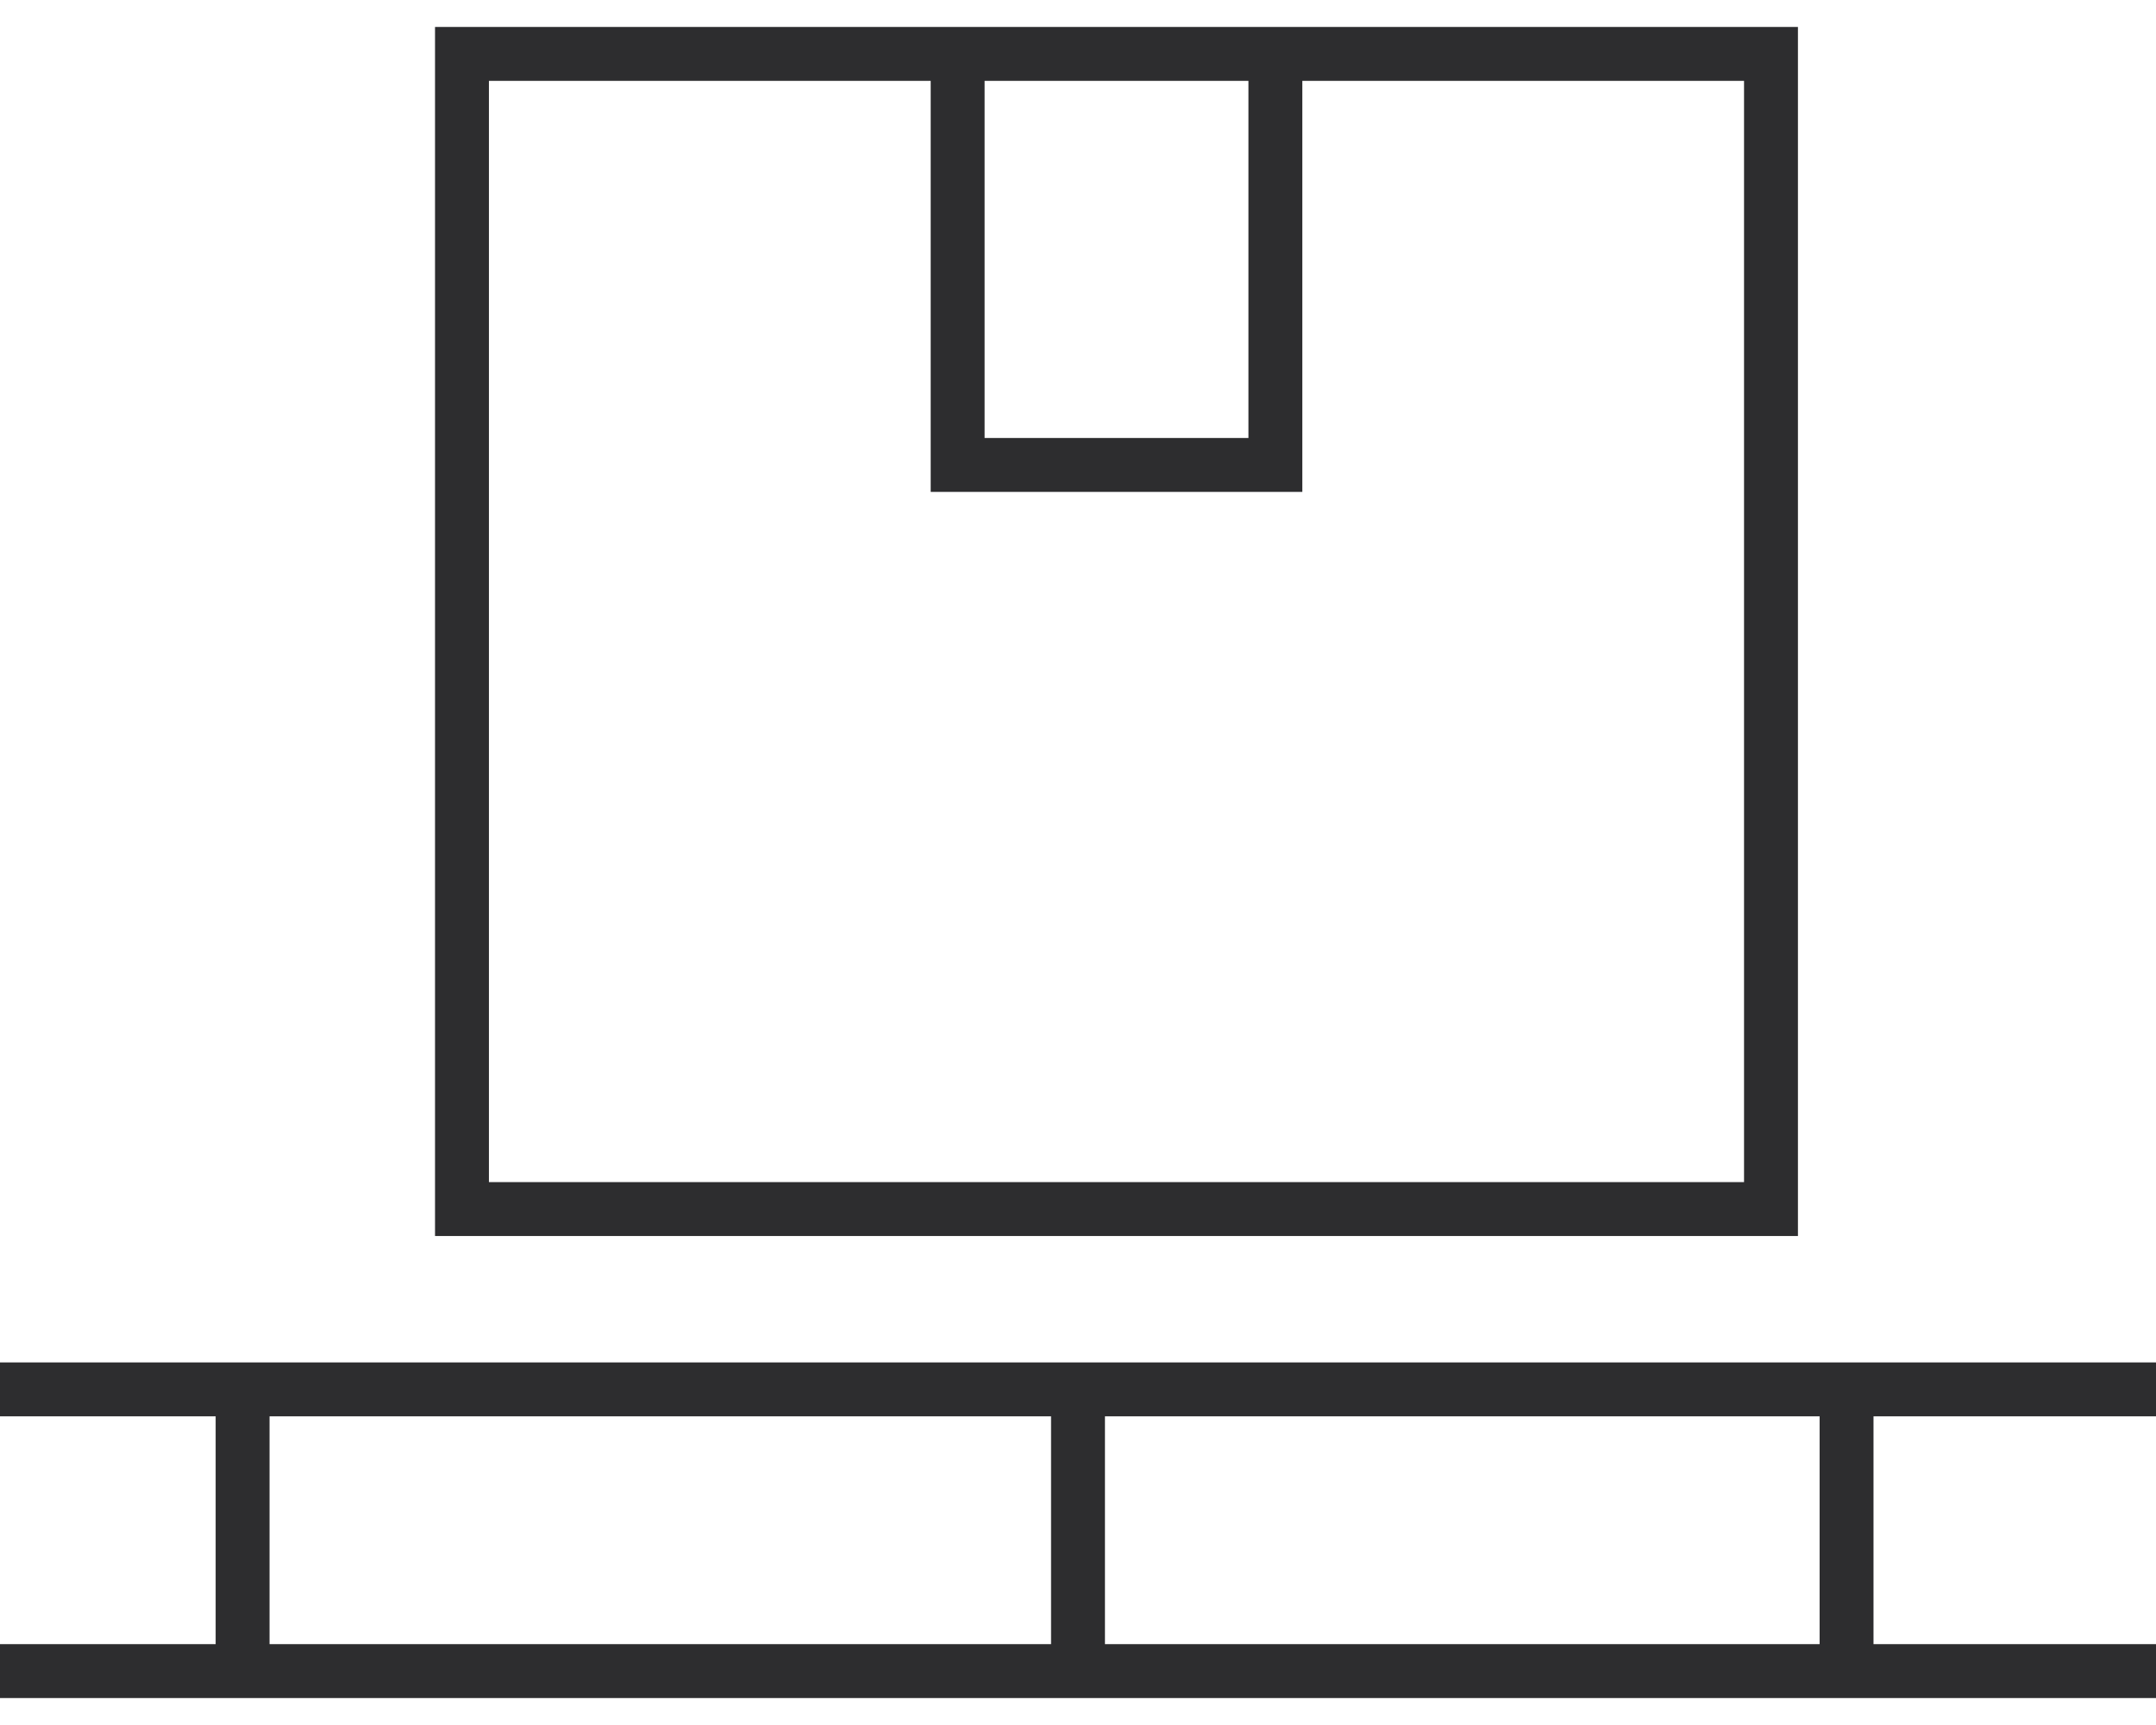 <svg width="40" height="32" viewBox="0 0 40 32" fill="none" xmlns="http://www.w3.org/2000/svg">
<path d="M0 31H4.501M4.501 31V25.774M4.501 31H20M4.501 25.774H0M4.501 25.774H20M20 25.774V31M20 25.774H34.259M20 31H34.259M40 25.774H34.259M34.259 25.774V31M34.259 31H40M19.66 22.357V22.429M19.66 22.429H32.857V1H23.662M19.66 22.429H8.571V1H17.767M17.767 1H23.662M17.767 1V8.625H23.662V1" stroke="#2D2D2F"/>
</svg>

